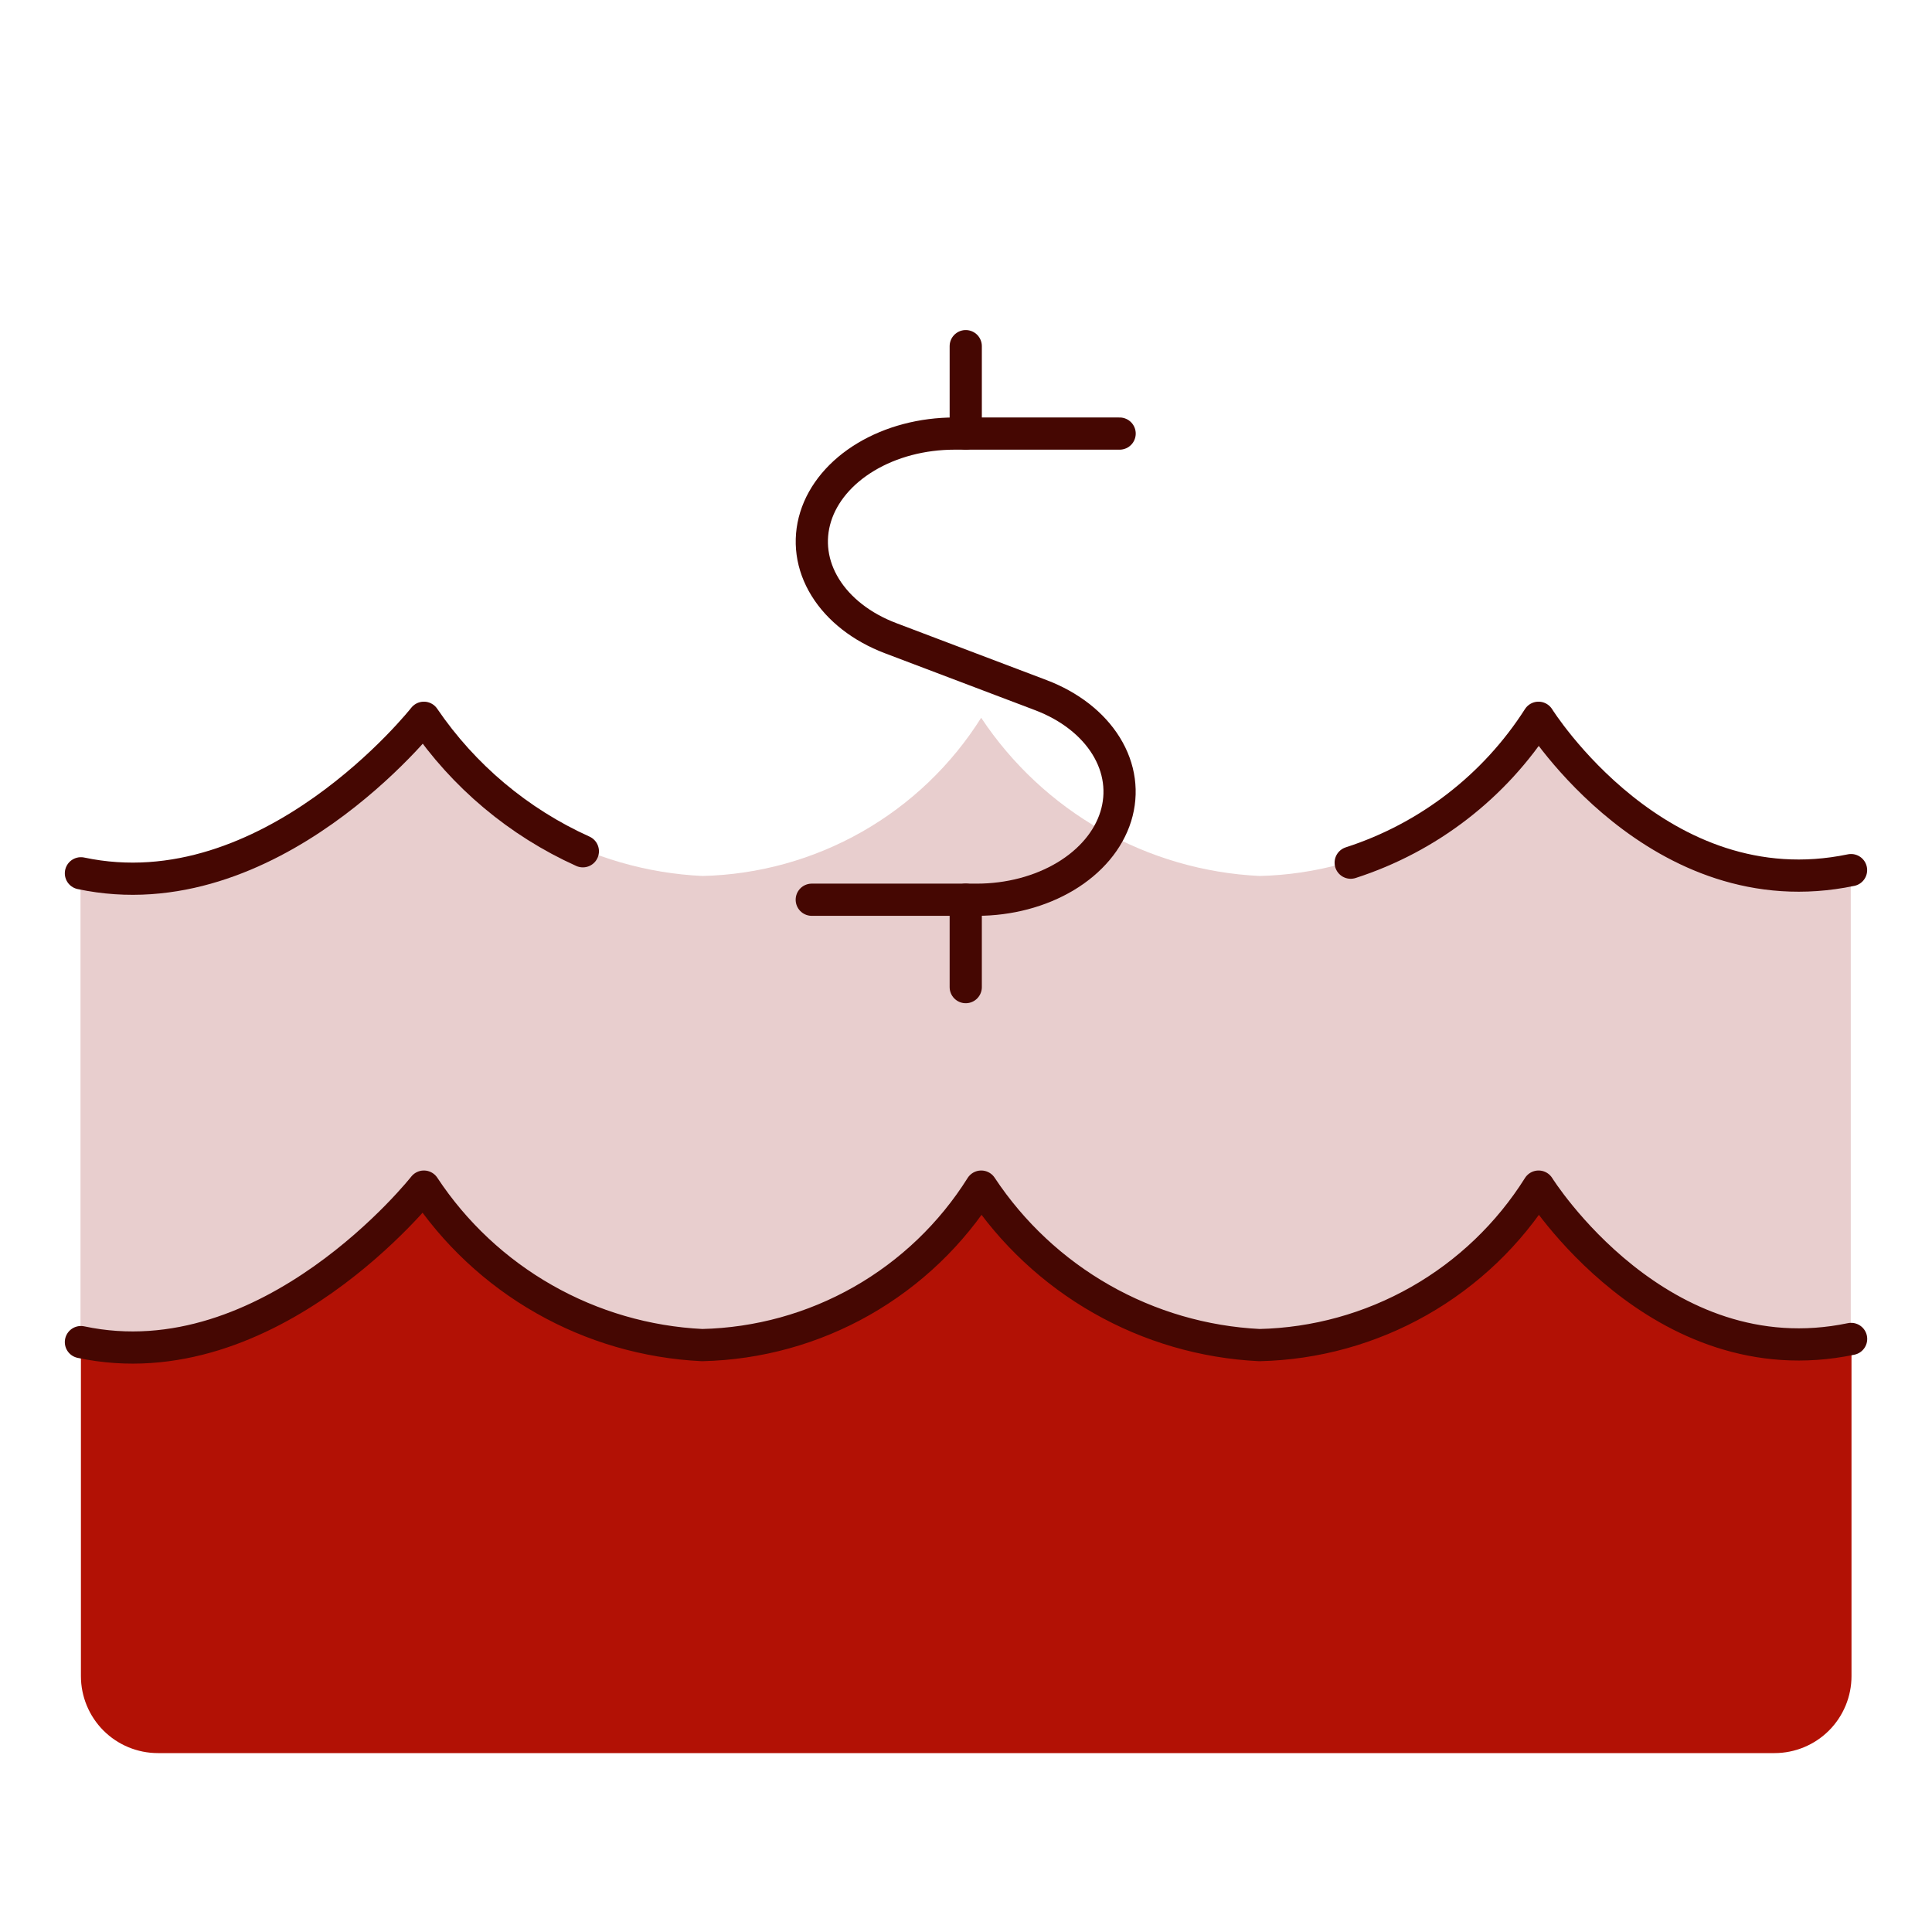 <svg width="60" height="60" viewBox="0 0 60 60" fill="none" xmlns="http://www.w3.org/2000/svg">
<path d="M47.779 36.851C46.853 38.323 45.577 39.543 44.065 40.402C42.553 41.261 40.852 41.732 39.113 41.773C37.387 41.688 35.706 41.198 34.206 40.343C32.705 39.488 31.426 38.291 30.473 36.851C29.548 38.324 28.272 39.544 26.759 40.404C25.247 41.263 23.545 41.733 21.806 41.773C20.08 41.689 18.398 41.2 16.897 40.345C15.395 39.49 14.116 38.293 13.164 36.851C13.164 36.851 8.382 42.928 2.513 41.68V52.053C2.513 52.687 2.765 53.295 3.213 53.744C3.662 54.192 4.27 54.444 4.904 54.444H55.109C55.743 54.444 56.351 54.192 56.8 53.744C57.248 53.295 57.5 52.687 57.5 52.053V41.582C51.497 42.827 47.779 36.851 47.779 36.851Z" fill="#B21105"/>
<path d="M47.778 22.291C46.852 23.761 45.576 24.978 44.065 25.835C42.554 26.692 40.855 27.163 39.119 27.204C37.393 27.121 35.711 26.633 34.209 25.779C32.707 24.926 31.427 23.731 30.471 22.291C29.547 23.761 28.272 24.979 26.762 25.836C25.252 26.693 23.553 27.163 21.817 27.204C20.09 27.123 18.406 26.636 16.902 25.782C15.399 24.929 14.117 23.733 13.163 22.291C13.163 22.291 8.362 28.366 2.5 27.118V41.68C8.36 42.928 13.151 36.851 13.151 36.851C14.105 38.294 15.385 39.492 16.889 40.347C18.393 41.203 20.077 41.691 21.805 41.773C23.541 41.732 25.24 41.262 26.75 40.404C28.261 39.546 29.535 38.328 30.459 36.858C31.415 38.299 32.696 39.494 34.199 40.348C35.702 41.202 37.385 41.69 39.112 41.773C40.849 41.732 42.548 41.261 44.059 40.403C45.569 39.546 46.844 38.328 47.771 36.858C47.771 36.858 51.489 42.835 57.477 41.589V27.022C51.495 28.268 47.778 22.291 47.778 22.291Z" fill="#E8CECE"/>
<path d="M57.488 41.582C51.511 42.827 47.782 36.851 47.782 36.851C46.856 38.324 45.58 39.545 44.067 40.404C42.554 41.263 40.852 41.734 39.113 41.773C37.387 41.688 35.706 41.198 34.206 40.343C32.705 39.488 31.426 38.291 30.473 36.851C29.548 38.324 28.272 39.544 26.759 40.404C25.247 41.263 23.545 41.733 21.806 41.773C20.08 41.689 18.398 41.2 16.897 40.345C15.395 39.49 14.116 38.293 13.164 36.851C13.164 36.851 8.382 42.928 2.513 41.68" stroke="#450702" stroke-linecap="round" stroke-linejoin="round"/>
<path d="M18.101 26.437C16.105 25.536 14.396 24.101 13.164 22.291C13.164 22.291 8.382 28.366 2.513 27.121" stroke="#450702" stroke-linecap="round" stroke-linejoin="round"/>
<path d="M57.486 27.022C51.51 28.268 47.78 22.291 47.78 22.291C46.417 24.423 44.355 26.014 41.947 26.791" stroke="#450702" stroke-linecap="round" stroke-linejoin="round"/>
<path d="M34.771 13.465H29.642C28.643 13.465 27.675 13.72 26.892 14.19C26.11 14.659 25.559 15.314 25.33 16.049C25.101 16.785 25.206 17.557 25.629 18.241C26.052 18.926 26.767 19.482 27.66 19.82L32.321 21.587C33.214 21.925 33.929 22.481 34.352 23.166C34.775 23.85 34.88 24.622 34.651 25.358C34.422 26.093 33.871 26.748 33.089 27.217C32.306 27.686 31.337 27.942 30.34 27.942H25.21" stroke="#450702" stroke-linecap="round" stroke-linejoin="round"/>
<path d="M29.992 13.464V10.75" stroke="#450702" stroke-linecap="round" stroke-linejoin="round"/>
<path d="M29.992 30.656V27.941" stroke="#450702" stroke-linecap="round" stroke-linejoin="round"/>
</svg>

